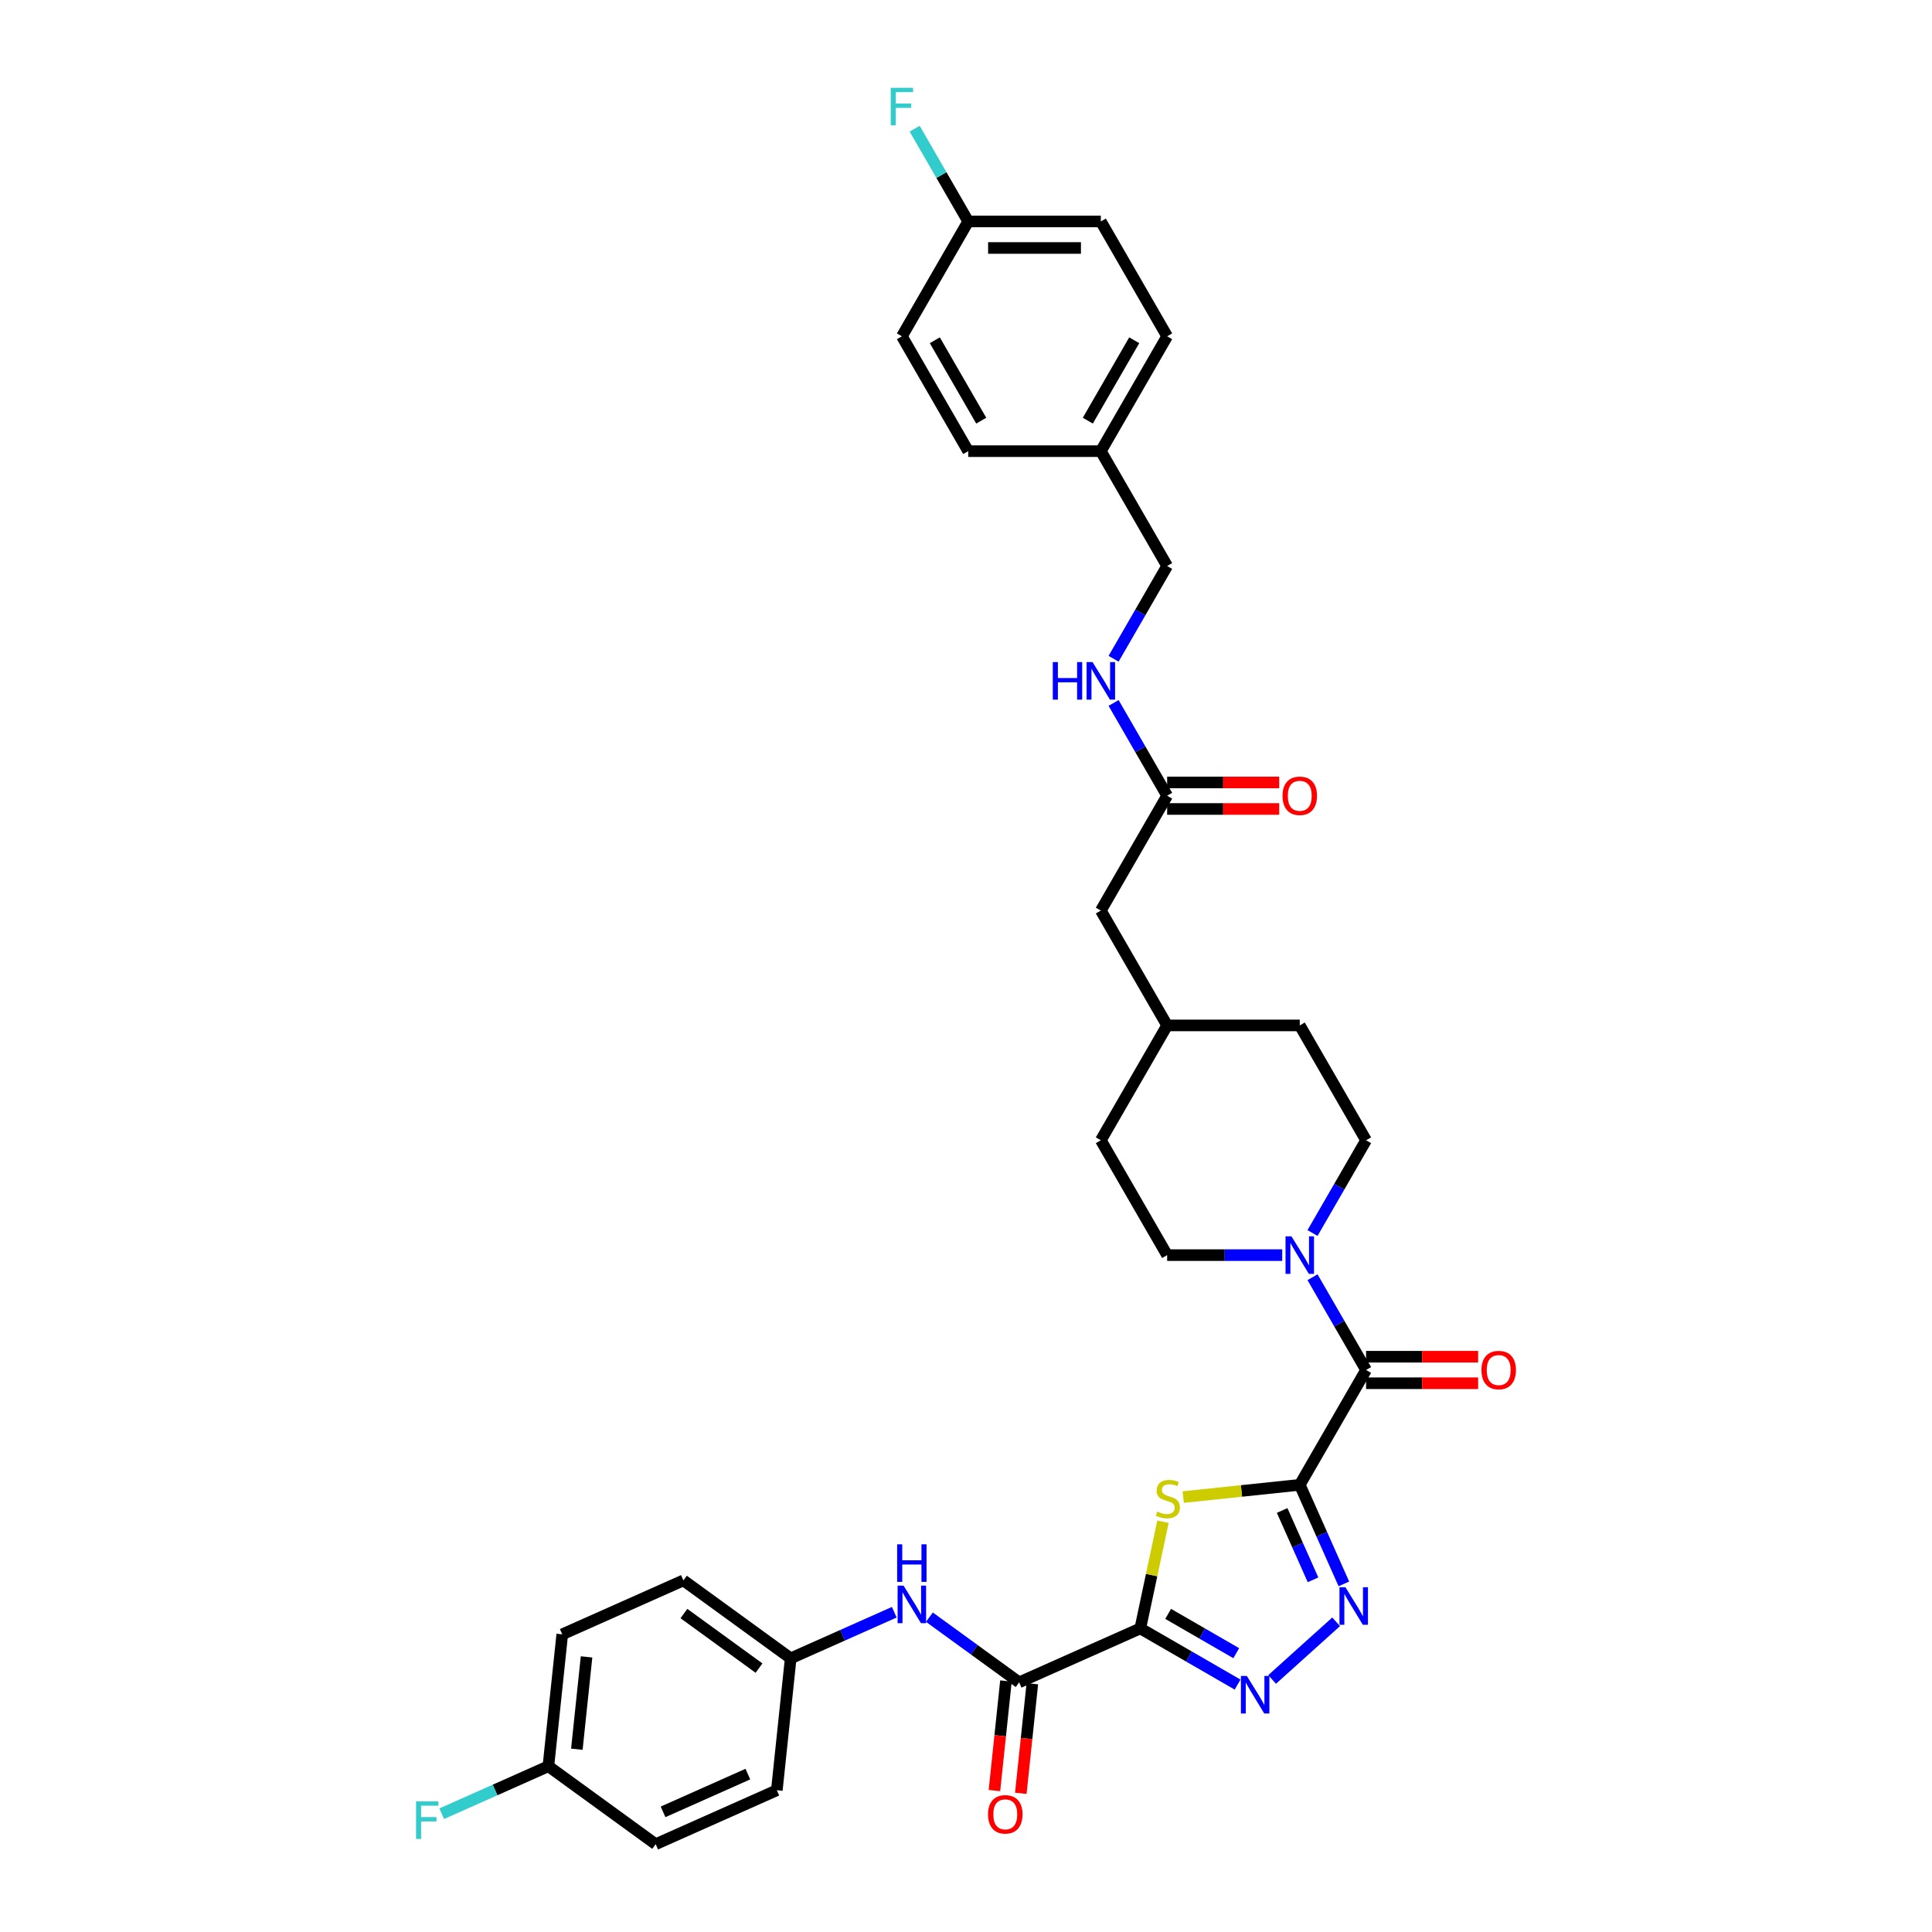<?xml version='1.0' encoding='iso-8859-1'?>
<svg version='1.1' baseProfile='full'
              xmlns='http://www.w3.org/2000/svg'
                      xmlns:rdkit='http://www.rdkit.org/xml'
                      xmlns:xlink='http://www.w3.org/1999/xlink'
                  xml:space='preserve'
width='1000px' height='1000px' viewBox='0 0 1000 1000'>
<!-- END OF HEADER -->
<rect style='opacity:1.0;fill:#FFFFFF;stroke:none' width='1000' height='1000' x='0' y='0'> </rect>
<path class='bond-1' d='M 672.756,768.546 L 642.596,771.716' style='fill:none;fill-rule:evenodd;stroke:#000000;stroke-width:6px;stroke-linecap:butt;stroke-linejoin:miter;stroke-opacity:1' />
<path class='bond-1' d='M 642.596,771.716 L 612.437,774.885' style='fill:none;fill-rule:evenodd;stroke:#CCCC00;stroke-width:6px;stroke-linecap:butt;stroke-linejoin:miter;stroke-opacity:1' />
<path class='bond-2' d='M 672.756,768.546 L 684.17,794.182' style='fill:none;fill-rule:evenodd;stroke:#000000;stroke-width:6px;stroke-linecap:butt;stroke-linejoin:miter;stroke-opacity:1' />
<path class='bond-2' d='M 684.17,794.182 L 695.584,819.819' style='fill:none;fill-rule:evenodd;stroke:#0000FF;stroke-width:6px;stroke-linecap:butt;stroke-linejoin:miter;stroke-opacity:1' />
<path class='bond-2' d='M 663.638,781.821 L 671.628,799.766' style='fill:none;fill-rule:evenodd;stroke:#000000;stroke-width:6px;stroke-linecap:butt;stroke-linejoin:miter;stroke-opacity:1' />
<path class='bond-2' d='M 671.628,799.766 L 679.618,817.712' style='fill:none;fill-rule:evenodd;stroke:#0000FF;stroke-width:6px;stroke-linecap:butt;stroke-linejoin:miter;stroke-opacity:1' />
<path class='bond-4' d='M 672.756,768.546 L 707.078,709.098' style='fill:none;fill-rule:evenodd;stroke:#000000;stroke-width:6px;stroke-linecap:butt;stroke-linejoin:miter;stroke-opacity:1' />
<path class='bond-0' d='M 590.216,842.865 L 596.084,815.258' style='fill:none;fill-rule:evenodd;stroke:#000000;stroke-width:6px;stroke-linecap:butt;stroke-linejoin:miter;stroke-opacity:1' />
<path class='bond-0' d='M 596.084,815.258 L 601.952,787.651' style='fill:none;fill-rule:evenodd;stroke:#CCCC00;stroke-width:6px;stroke-linecap:butt;stroke-linejoin:miter;stroke-opacity:1' />
<path class='bond-5' d='M 590.216,842.865 L 527.506,870.785' style='fill:none;fill-rule:evenodd;stroke:#000000;stroke-width:6px;stroke-linecap:butt;stroke-linejoin:miter;stroke-opacity:1' />
<path class='bond-34' d='M 590.216,842.865 L 615.396,857.402' style='fill:none;fill-rule:evenodd;stroke:#000000;stroke-width:6px;stroke-linecap:butt;stroke-linejoin:miter;stroke-opacity:1' />
<path class='bond-34' d='M 615.396,857.402 L 640.575,871.94' style='fill:none;fill-rule:evenodd;stroke:#0000FF;stroke-width:6px;stroke-linecap:butt;stroke-linejoin:miter;stroke-opacity:1' />
<path class='bond-34' d='M 604.634,835.337 L 622.26,845.513' style='fill:none;fill-rule:evenodd;stroke:#000000;stroke-width:6px;stroke-linecap:butt;stroke-linejoin:miter;stroke-opacity:1' />
<path class='bond-34' d='M 622.26,845.513 L 639.886,855.689' style='fill:none;fill-rule:evenodd;stroke:#0000FF;stroke-width:6px;stroke-linecap:butt;stroke-linejoin:miter;stroke-opacity:1' />
<path class='bond-3' d='M 691.588,839.439 L 658.446,869.279' style='fill:none;fill-rule:evenodd;stroke:#0000FF;stroke-width:6px;stroke-linecap:butt;stroke-linejoin:miter;stroke-opacity:1' />
<path class='bond-6' d='M 707.078,709.098 L 693.218,685.092' style='fill:none;fill-rule:evenodd;stroke:#000000;stroke-width:6px;stroke-linecap:butt;stroke-linejoin:miter;stroke-opacity:1' />
<path class='bond-6' d='M 693.218,685.092 L 679.359,661.087' style='fill:none;fill-rule:evenodd;stroke:#0000FF;stroke-width:6px;stroke-linecap:butt;stroke-linejoin:miter;stroke-opacity:1' />
<path class='bond-9' d='M 707.078,715.962 L 736.08,715.962' style='fill:none;fill-rule:evenodd;stroke:#000000;stroke-width:6px;stroke-linecap:butt;stroke-linejoin:miter;stroke-opacity:1' />
<path class='bond-9' d='M 736.08,715.962 L 765.082,715.962' style='fill:none;fill-rule:evenodd;stroke:#FF0000;stroke-width:6px;stroke-linecap:butt;stroke-linejoin:miter;stroke-opacity:1' />
<path class='bond-9' d='M 707.078,702.234 L 736.08,702.234' style='fill:none;fill-rule:evenodd;stroke:#000000;stroke-width:6px;stroke-linecap:butt;stroke-linejoin:miter;stroke-opacity:1' />
<path class='bond-9' d='M 736.08,702.234 L 765.082,702.234' style='fill:none;fill-rule:evenodd;stroke:#FF0000;stroke-width:6px;stroke-linecap:butt;stroke-linejoin:miter;stroke-opacity:1' />
<path class='bond-7' d='M 527.506,870.785 L 504.283,853.913' style='fill:none;fill-rule:evenodd;stroke:#000000;stroke-width:6px;stroke-linecap:butt;stroke-linejoin:miter;stroke-opacity:1' />
<path class='bond-7' d='M 504.283,853.913 L 481.061,837.04' style='fill:none;fill-rule:evenodd;stroke:#0000FF;stroke-width:6px;stroke-linecap:butt;stroke-linejoin:miter;stroke-opacity:1' />
<path class='bond-10' d='M 520.68,870.068 L 517.699,898.429' style='fill:none;fill-rule:evenodd;stroke:#000000;stroke-width:6px;stroke-linecap:butt;stroke-linejoin:miter;stroke-opacity:1' />
<path class='bond-10' d='M 517.699,898.429 L 514.718,926.79' style='fill:none;fill-rule:evenodd;stroke:#FF0000;stroke-width:6px;stroke-linecap:butt;stroke-linejoin:miter;stroke-opacity:1' />
<path class='bond-10' d='M 534.333,871.503 L 531.352,899.864' style='fill:none;fill-rule:evenodd;stroke:#000000;stroke-width:6px;stroke-linecap:butt;stroke-linejoin:miter;stroke-opacity:1' />
<path class='bond-10' d='M 531.352,899.864 L 528.371,928.225' style='fill:none;fill-rule:evenodd;stroke:#FF0000;stroke-width:6px;stroke-linecap:butt;stroke-linejoin:miter;stroke-opacity:1' />
<path class='bond-12' d='M 679.359,638.214 L 693.218,614.209' style='fill:none;fill-rule:evenodd;stroke:#0000FF;stroke-width:6px;stroke-linecap:butt;stroke-linejoin:miter;stroke-opacity:1' />
<path class='bond-12' d='M 693.218,614.209 L 707.078,590.203' style='fill:none;fill-rule:evenodd;stroke:#000000;stroke-width:6px;stroke-linecap:butt;stroke-linejoin:miter;stroke-opacity:1' />
<path class='bond-13' d='M 663.668,649.65 L 633.89,649.65' style='fill:none;fill-rule:evenodd;stroke:#0000FF;stroke-width:6px;stroke-linecap:butt;stroke-linejoin:miter;stroke-opacity:1' />
<path class='bond-13' d='M 633.89,649.65 L 604.112,649.65' style='fill:none;fill-rule:evenodd;stroke:#000000;stroke-width:6px;stroke-linecap:butt;stroke-linejoin:miter;stroke-opacity:1' />
<path class='bond-15' d='M 462.884,834.484 L 436.073,846.42' style='fill:none;fill-rule:evenodd;stroke:#0000FF;stroke-width:6px;stroke-linecap:butt;stroke-linejoin:miter;stroke-opacity:1' />
<path class='bond-15' d='M 436.073,846.42 L 409.263,858.357' style='fill:none;fill-rule:evenodd;stroke:#000000;stroke-width:6px;stroke-linecap:butt;stroke-linejoin:miter;stroke-opacity:1' />
<path class='bond-8' d='M 604.112,411.86 L 569.79,471.308' style='fill:none;fill-rule:evenodd;stroke:#000000;stroke-width:6px;stroke-linecap:butt;stroke-linejoin:miter;stroke-opacity:1' />
<path class='bond-11' d='M 604.112,411.86 L 590.252,387.854' style='fill:none;fill-rule:evenodd;stroke:#000000;stroke-width:6px;stroke-linecap:butt;stroke-linejoin:miter;stroke-opacity:1' />
<path class='bond-11' d='M 590.252,387.854 L 576.392,363.849' style='fill:none;fill-rule:evenodd;stroke:#0000FF;stroke-width:6px;stroke-linecap:butt;stroke-linejoin:miter;stroke-opacity:1' />
<path class='bond-14' d='M 604.112,418.725 L 633.114,418.725' style='fill:none;fill-rule:evenodd;stroke:#000000;stroke-width:6px;stroke-linecap:butt;stroke-linejoin:miter;stroke-opacity:1' />
<path class='bond-14' d='M 633.114,418.725 L 662.116,418.725' style='fill:none;fill-rule:evenodd;stroke:#FF0000;stroke-width:6px;stroke-linecap:butt;stroke-linejoin:miter;stroke-opacity:1' />
<path class='bond-14' d='M 604.112,404.996 L 633.114,404.996' style='fill:none;fill-rule:evenodd;stroke:#000000;stroke-width:6px;stroke-linecap:butt;stroke-linejoin:miter;stroke-opacity:1' />
<path class='bond-14' d='M 633.114,404.996 L 662.116,404.996' style='fill:none;fill-rule:evenodd;stroke:#FF0000;stroke-width:6px;stroke-linecap:butt;stroke-linejoin:miter;stroke-opacity:1' />
<path class='bond-17' d='M 576.392,340.976 L 590.252,316.971' style='fill:none;fill-rule:evenodd;stroke:#0000FF;stroke-width:6px;stroke-linecap:butt;stroke-linejoin:miter;stroke-opacity:1' />
<path class='bond-17' d='M 590.252,316.971 L 604.112,292.965' style='fill:none;fill-rule:evenodd;stroke:#000000;stroke-width:6px;stroke-linecap:butt;stroke-linejoin:miter;stroke-opacity:1' />
<path class='bond-21' d='M 707.078,590.203 L 672.756,530.755' style='fill:none;fill-rule:evenodd;stroke:#000000;stroke-width:6px;stroke-linecap:butt;stroke-linejoin:miter;stroke-opacity:1' />
<path class='bond-22' d='M 604.112,649.65 L 569.79,590.203' style='fill:none;fill-rule:evenodd;stroke:#000000;stroke-width:6px;stroke-linecap:butt;stroke-linejoin:miter;stroke-opacity:1' />
<path class='bond-26' d='M 409.263,858.357 L 402.087,926.625' style='fill:none;fill-rule:evenodd;stroke:#000000;stroke-width:6px;stroke-linecap:butt;stroke-linejoin:miter;stroke-opacity:1' />
<path class='bond-27' d='M 409.263,858.357 L 353.728,818.009' style='fill:none;fill-rule:evenodd;stroke:#000000;stroke-width:6px;stroke-linecap:butt;stroke-linejoin:miter;stroke-opacity:1' />
<path class='bond-27' d='M 392.863,863.412 L 353.989,835.168' style='fill:none;fill-rule:evenodd;stroke:#000000;stroke-width:6px;stroke-linecap:butt;stroke-linejoin:miter;stroke-opacity:1' />
<path class='bond-16' d='M 569.79,471.308 L 604.112,530.755' style='fill:none;fill-rule:evenodd;stroke:#000000;stroke-width:6px;stroke-linecap:butt;stroke-linejoin:miter;stroke-opacity:1' />
<path class='bond-20' d='M 604.112,292.965 L 569.79,233.517' style='fill:none;fill-rule:evenodd;stroke:#000000;stroke-width:6px;stroke-linecap:butt;stroke-linejoin:miter;stroke-opacity:1' />
<path class='bond-18' d='M 501.146,114.622 L 569.79,114.622' style='fill:none;fill-rule:evenodd;stroke:#000000;stroke-width:6px;stroke-linecap:butt;stroke-linejoin:miter;stroke-opacity:1' />
<path class='bond-18' d='M 511.442,128.351 L 559.493,128.351' style='fill:none;fill-rule:evenodd;stroke:#000000;stroke-width:6px;stroke-linecap:butt;stroke-linejoin:miter;stroke-opacity:1' />
<path class='bond-25' d='M 501.146,114.622 L 487.286,90.616' style='fill:none;fill-rule:evenodd;stroke:#000000;stroke-width:6px;stroke-linecap:butt;stroke-linejoin:miter;stroke-opacity:1' />
<path class='bond-25' d='M 487.286,90.616 L 473.426,66.611' style='fill:none;fill-rule:evenodd;stroke:#33CCCC;stroke-width:6px;stroke-linecap:butt;stroke-linejoin:miter;stroke-opacity:1' />
<path class='bond-37' d='M 501.146,114.622 L 466.824,174.07' style='fill:none;fill-rule:evenodd;stroke:#000000;stroke-width:6px;stroke-linecap:butt;stroke-linejoin:miter;stroke-opacity:1' />
<path class='bond-19' d='M 283.843,914.197 L 291.019,845.929' style='fill:none;fill-rule:evenodd;stroke:#000000;stroke-width:6px;stroke-linecap:butt;stroke-linejoin:miter;stroke-opacity:1' />
<path class='bond-19' d='M 298.573,905.392 L 303.596,857.605' style='fill:none;fill-rule:evenodd;stroke:#000000;stroke-width:6px;stroke-linecap:butt;stroke-linejoin:miter;stroke-opacity:1' />
<path class='bond-24' d='M 283.843,914.197 L 256.237,926.489' style='fill:none;fill-rule:evenodd;stroke:#000000;stroke-width:6px;stroke-linecap:butt;stroke-linejoin:miter;stroke-opacity:1' />
<path class='bond-24' d='M 256.237,926.489 L 228.63,938.78' style='fill:none;fill-rule:evenodd;stroke:#33CCCC;stroke-width:6px;stroke-linecap:butt;stroke-linejoin:miter;stroke-opacity:1' />
<path class='bond-36' d='M 283.843,914.197 L 339.378,954.545' style='fill:none;fill-rule:evenodd;stroke:#000000;stroke-width:6px;stroke-linecap:butt;stroke-linejoin:miter;stroke-opacity:1' />
<path class='bond-32' d='M 569.79,233.517 L 501.146,233.517' style='fill:none;fill-rule:evenodd;stroke:#000000;stroke-width:6px;stroke-linecap:butt;stroke-linejoin:miter;stroke-opacity:1' />
<path class='bond-33' d='M 569.79,233.517 L 604.112,174.07' style='fill:none;fill-rule:evenodd;stroke:#000000;stroke-width:6px;stroke-linecap:butt;stroke-linejoin:miter;stroke-opacity:1' />
<path class='bond-33' d='M 563.049,217.736 L 587.074,176.122' style='fill:none;fill-rule:evenodd;stroke:#000000;stroke-width:6px;stroke-linecap:butt;stroke-linejoin:miter;stroke-opacity:1' />
<path class='bond-35' d='M 672.756,530.755 L 604.112,530.755' style='fill:none;fill-rule:evenodd;stroke:#000000;stroke-width:6px;stroke-linecap:butt;stroke-linejoin:miter;stroke-opacity:1' />
<path class='bond-23' d='M 569.79,590.203 L 604.112,530.755' style='fill:none;fill-rule:evenodd;stroke:#000000;stroke-width:6px;stroke-linecap:butt;stroke-linejoin:miter;stroke-opacity:1' />
<path class='bond-31' d='M 402.087,926.625 L 339.378,954.545' style='fill:none;fill-rule:evenodd;stroke:#000000;stroke-width:6px;stroke-linecap:butt;stroke-linejoin:miter;stroke-opacity:1' />
<path class='bond-31' d='M 387.097,918.271 L 343.2,937.816' style='fill:none;fill-rule:evenodd;stroke:#000000;stroke-width:6px;stroke-linecap:butt;stroke-linejoin:miter;stroke-opacity:1' />
<path class='bond-28' d='M 353.728,818.009 L 291.019,845.929' style='fill:none;fill-rule:evenodd;stroke:#000000;stroke-width:6px;stroke-linecap:butt;stroke-linejoin:miter;stroke-opacity:1' />
<path class='bond-29' d='M 569.79,114.622 L 604.112,174.07' style='fill:none;fill-rule:evenodd;stroke:#000000;stroke-width:6px;stroke-linecap:butt;stroke-linejoin:miter;stroke-opacity:1' />
<path class='bond-30' d='M 466.824,174.07 L 501.146,233.517' style='fill:none;fill-rule:evenodd;stroke:#000000;stroke-width:6px;stroke-linecap:butt;stroke-linejoin:miter;stroke-opacity:1' />
<path class='bond-30' d='M 483.861,176.122 L 507.887,217.736' style='fill:none;fill-rule:evenodd;stroke:#000000;stroke-width:6px;stroke-linecap:butt;stroke-linejoin:miter;stroke-opacity:1' />
<path  class='atom-2' d='M 598.996 782.393
Q 599.216 782.476, 600.122 782.86
Q 601.028 783.244, 602.017 783.491
Q 603.033 783.711, 604.021 783.711
Q 605.861 783.711, 606.932 782.832
Q 608.002 781.926, 608.002 780.361
Q 608.002 779.29, 607.453 778.631
Q 606.932 777.972, 606.108 777.616
Q 605.284 777.259, 603.911 776.847
Q 602.181 776.325, 601.138 775.831
Q 600.122 775.337, 599.381 774.293
Q 598.667 773.25, 598.667 771.492
Q 598.667 769.049, 600.314 767.539
Q 601.989 766.028, 605.284 766.028
Q 607.536 766.028, 610.089 767.099
L 609.458 769.213
Q 607.124 768.252, 605.367 768.252
Q 603.472 768.252, 602.429 769.049
Q 601.385 769.818, 601.413 771.163
Q 601.413 772.206, 601.934 772.838
Q 602.483 773.469, 603.252 773.826
Q 604.049 774.183, 605.367 774.595
Q 607.124 775.144, 608.167 775.693
Q 609.211 776.243, 609.952 777.368
Q 610.721 778.467, 610.721 780.361
Q 610.721 783.052, 608.909 784.507
Q 607.124 785.935, 604.131 785.935
Q 602.401 785.935, 601.083 785.551
Q 599.793 785.194, 598.255 784.562
L 598.996 782.393
' fill='#CCCC00'/>
<path  class='atom-3' d='M 696.379 821.535
L 702.749 831.832
Q 703.381 832.848, 704.397 834.687
Q 705.413 836.527, 705.467 836.637
L 705.467 821.535
L 708.048 821.535
L 708.048 840.975
L 705.385 840.975
L 698.548 829.718
Q 697.752 828.4, 696.901 826.889
Q 696.077 825.379, 695.83 824.913
L 695.83 840.975
L 693.304 840.975
L 693.304 821.535
L 696.379 821.535
' fill='#0000FF'/>
<path  class='atom-4' d='M 645.366 867.467
L 651.737 877.764
Q 652.368 878.78, 653.384 880.619
Q 654.4 882.459, 654.455 882.569
L 654.455 867.467
L 657.036 867.467
L 657.036 886.907
L 654.373 886.907
L 647.536 875.65
Q 646.739 874.332, 645.888 872.821
Q 645.064 871.311, 644.817 870.844
L 644.817 886.907
L 642.291 886.907
L 642.291 867.467
L 645.366 867.467
' fill='#0000FF'/>
<path  class='atom-7' d='M 668.459 639.93
L 674.829 650.227
Q 675.461 651.243, 676.477 653.083
Q 677.492 654.922, 677.547 655.032
L 677.547 639.93
L 680.128 639.93
L 680.128 659.37
L 677.465 659.37
L 670.628 648.113
Q 669.832 646.795, 668.981 645.285
Q 668.157 643.775, 667.91 643.308
L 667.91 659.37
L 665.384 659.37
L 665.384 639.93
L 668.459 639.93
' fill='#0000FF'/>
<path  class='atom-8' d='M 467.675 820.717
L 474.045 831.014
Q 474.677 832.03, 475.693 833.869
Q 476.709 835.709, 476.763 835.819
L 476.763 820.717
L 479.344 820.717
L 479.344 840.157
L 476.681 840.157
L 469.844 828.9
Q 469.048 827.582, 468.197 826.071
Q 467.373 824.561, 467.126 824.094
L 467.126 840.157
L 464.6 840.157
L 464.6 820.717
L 467.675 820.717
' fill='#0000FF'/>
<path  class='atom-8' d='M 464.366 799.333
L 467.002 799.333
L 467.002 807.598
L 476.942 807.598
L 476.942 799.333
L 479.578 799.333
L 479.578 818.773
L 476.942 818.773
L 476.942 809.794
L 467.002 809.794
L 467.002 818.773
L 464.366 818.773
L 464.366 799.333
' fill='#0000FF'/>
<path  class='atom-10' d='M 766.799 709.153
Q 766.799 704.485, 769.105 701.877
Q 771.411 699.268, 775.722 699.268
Q 780.033 699.268, 782.34 701.877
Q 784.646 704.485, 784.646 709.153
Q 784.646 713.876, 782.312 716.567
Q 779.978 719.23, 775.722 719.23
Q 771.439 719.23, 769.105 716.567
Q 766.799 713.903, 766.799 709.153
M 775.722 717.033
Q 778.688 717.033, 780.28 715.056
Q 781.9 713.052, 781.9 709.153
Q 781.9 705.336, 780.28 703.414
Q 778.688 701.465, 775.722 701.465
Q 772.757 701.465, 771.137 703.387
Q 769.544 705.309, 769.544 709.153
Q 769.544 713.079, 771.137 715.056
Q 772.757 717.033, 775.722 717.033
' fill='#FF0000'/>
<path  class='atom-11' d='M 511.407 939.108
Q 511.407 934.44, 513.714 931.832
Q 516.02 929.223, 520.331 929.223
Q 524.642 929.223, 526.948 931.832
Q 529.255 934.44, 529.255 939.108
Q 529.255 943.831, 526.921 946.522
Q 524.587 949.185, 520.331 949.185
Q 516.048 949.185, 513.714 946.522
Q 511.407 943.858, 511.407 939.108
M 520.331 946.989
Q 523.297 946.989, 524.889 945.012
Q 526.509 943.007, 526.509 939.108
Q 526.509 935.292, 524.889 933.37
Q 523.297 931.42, 520.331 931.42
Q 517.366 931.42, 515.746 933.342
Q 514.153 935.264, 514.153 939.108
Q 514.153 943.035, 515.746 945.012
Q 517.366 946.989, 520.331 946.989
' fill='#FF0000'/>
<path  class='atom-12' d='M 544.927 342.693
L 547.563 342.693
L 547.563 350.957
L 557.502 350.957
L 557.502 342.693
L 560.138 342.693
L 560.138 362.133
L 557.502 362.133
L 557.502 353.154
L 547.563 353.154
L 547.563 362.133
L 544.927 362.133
L 544.927 342.693
' fill='#0000FF'/>
<path  class='atom-12' d='M 565.493 342.693
L 571.863 352.989
Q 572.494 354.005, 573.51 355.845
Q 574.526 357.684, 574.581 357.794
L 574.581 342.693
L 577.162 342.693
L 577.162 362.133
L 574.499 362.133
L 567.662 350.875
Q 566.866 349.557, 566.014 348.047
Q 565.191 346.537, 564.943 346.07
L 564.943 362.133
L 562.417 362.133
L 562.417 342.693
L 565.493 342.693
' fill='#0000FF'/>
<path  class='atom-15' d='M 663.832 411.915
Q 663.832 407.247, 666.139 404.639
Q 668.445 402.03, 672.756 402.03
Q 677.067 402.03, 679.373 404.639
Q 681.68 407.247, 681.68 411.915
Q 681.68 416.638, 679.346 419.329
Q 677.012 421.992, 672.756 421.992
Q 668.473 421.992, 666.139 419.329
Q 663.832 416.665, 663.832 411.915
M 672.756 419.795
Q 675.721 419.795, 677.314 417.818
Q 678.934 415.814, 678.934 411.915
Q 678.934 408.098, 677.314 406.176
Q 675.721 404.227, 672.756 404.227
Q 669.791 404.227, 668.171 406.149
Q 666.578 408.071, 666.578 411.915
Q 666.578 415.841, 668.171 417.818
Q 669.791 419.795, 672.756 419.795
' fill='#FF0000'/>
<path  class='atom-25' d='M 215.354 932.398
L 226.914 932.398
L 226.914 934.622
L 217.962 934.622
L 217.962 940.525
L 225.925 940.525
L 225.925 942.777
L 217.962 942.777
L 217.962 951.838
L 215.354 951.838
L 215.354 932.398
' fill='#33CCCC'/>
<path  class='atom-26' d='M 461.044 45.455
L 472.603 45.455
L 472.603 47.679
L 463.652 47.679
L 463.652 53.582
L 471.615 53.582
L 471.615 55.834
L 463.652 55.834
L 463.652 64.895
L 461.044 64.895
L 461.044 45.455
' fill='#33CCCC'/>
</svg>
